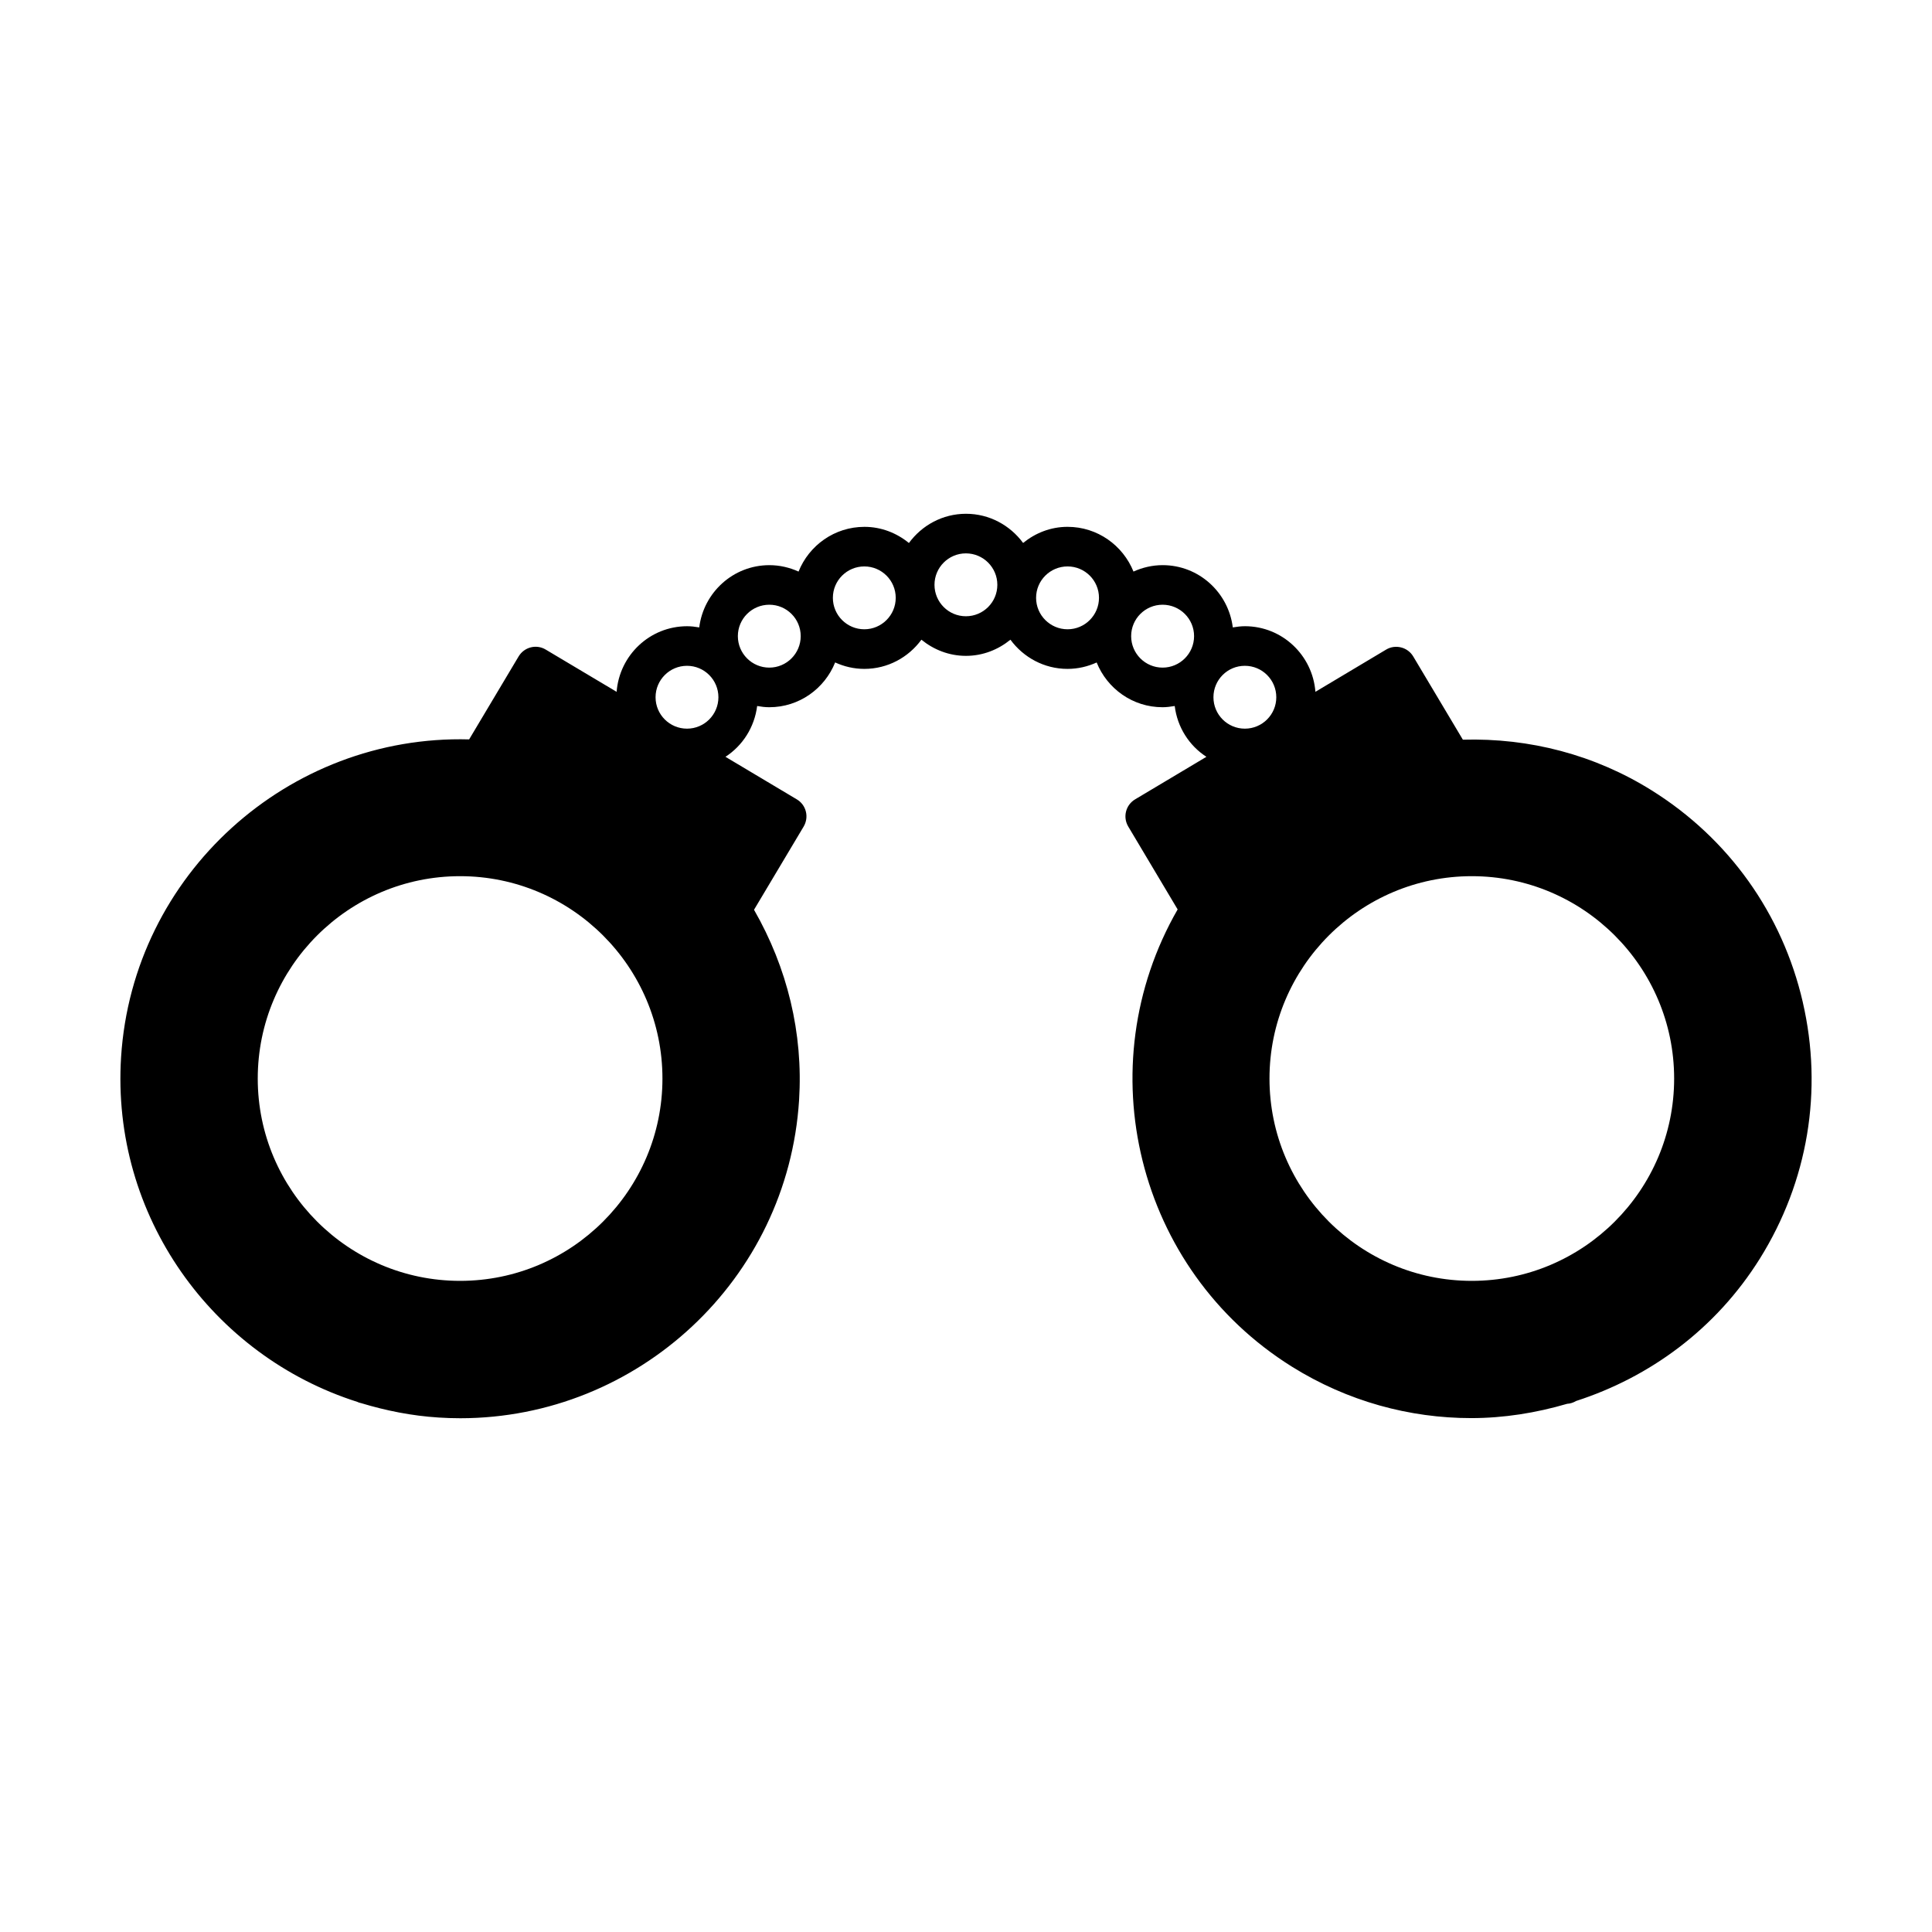 <?xml version="1.0" encoding="UTF-8"?>
<!-- Uploaded to: SVG Repo, www.svgrepo.com, Generator: SVG Repo Mixer Tools -->
<svg fill="#000000" width="800px" height="800px" version="1.1" viewBox="144 144 512 512" xmlns="http://www.w3.org/2000/svg">
 <path d="m621.75 409.55c-5.414-23.418-19.629-43.34-40.02-56.082-15.094-9.438-32.348-13.938-50.055-13.445l-13.152-22.051c-0.715-1.207-1.879-2.066-3.242-2.402-1.355-0.336-2.769-0.137-3.957 0.586l-18.727 11.18c-0.746-9.699-8.805-17.383-18.684-17.383-1.09 0-2.164 0.148-3.211 0.316-1.156-9.27-8.996-16.5-18.59-16.5-2.769 0-5.375 0.641-7.727 1.699-2.793-6.926-9.539-11.852-17.465-11.852-4.492 0-8.543 1.637-11.785 4.273-3.434-4.66-8.922-7.734-15.137-7.734s-11.703 3.074-15.125 7.746c-3.242-2.644-7.305-4.281-11.797-4.281-7.914 0-14.672 4.922-17.453 11.852-2.371-1.07-4.977-1.699-7.727-1.699-9.594 0-17.434 7.231-18.59 16.5-1.051-0.18-2.109-0.316-3.211-0.316-9.887 0-17.938 7.684-18.684 17.383l-18.777-11.188c-2.465-1.5-5.699-0.691-7.199 1.816l-13.109 21.98c-47.852-1.301-89.152 35.738-92.238 84.188-2.664 42.047 24.184 79.172 62.652 91.391 0.305 0.168 0.641 0.242 0.988 0.324 6.551 1.984 13.383 3.359 20.508 3.809 1.93 0.125 3.84 0.188 5.75 0.188 47.055-0.02 86.77-36.715 89.781-84.316 1.113-17.77-3.129-35.078-11.945-50.434l13.16-22.062c0.703-1.207 0.922-2.633 0.578-3.977-0.336-1.355-1.195-2.508-2.402-3.223l-18.902-11.273c4.555-2.961 7.684-7.828 8.398-13.465 1.059 0.188 2.121 0.324 3.223 0.324 7.914 0 14.664-4.934 17.445-11.871 2.371 1.09 4.977 1.711 7.734 1.711 6.223 0 11.703-3.066 15.125-7.734 3.242 2.633 7.305 4.281 11.797 4.281 4.504 0 8.555-1.648 11.797-4.281 3.434 4.672 8.922 7.734 15.125 7.734 2.769 0 5.375-0.629 7.727-1.699 2.793 6.938 9.539 11.859 17.453 11.859 1.102 0 2.164-0.148 3.234-0.324 0.691 5.637 3.832 10.508 8.398 13.465l-18.895 11.273c-2.488 1.48-3.305 4.691-1.828 7.191l13.098 21.98c-24.004 41.73-10.883 95.449 30.262 121.16 14.801 9.246 31.27 13.645 47.535 13.645 8.629 0 17.184-1.375 25.422-3.789 0.859-0.043 1.66-0.324 2.394-0.754 19.48-6.297 37.008-19.031 48.691-37.742 12.738-20.418 16.781-44.535 11.355-67.973zm-355.82 73.891c-29.566 0-53.625-24.059-53.625-53.613 0-29.578 24.059-53.633 53.625-53.633s53.625 24.059 53.625 53.633c0 29.559-24.059 53.613-53.625 53.613zm60.133-146.34c-4.598 0-8.332-3.727-8.332-8.324 0-4.598 3.738-8.332 8.332-8.332 4.598 0 8.324 3.738 8.324 8.332-0.004 4.598-3.731 8.324-8.324 8.324zm21.809-16.176c-4.598 0-8.332-3.738-8.332-8.344 0-4.598 3.738-8.324 8.332-8.324 4.598 0 8.324 3.727 8.324 8.324 0 4.606-3.738 8.344-8.324 8.344zm25.18-10.16c-4.598 0-8.332-3.738-8.332-8.332 0-4.598 3.738-8.324 8.332-8.324 4.598 0 8.324 3.727 8.324 8.324 0 4.594-3.738 8.332-8.324 8.332zm26.922-3.453c-4.598 0-8.324-3.738-8.324-8.332 0-4.598 3.727-8.332 8.324-8.332 4.598 0 8.332 3.738 8.332 8.332 0.004 4.594-3.723 8.332-8.332 8.332zm26.945 3.453c-4.598 0-8.344-3.738-8.344-8.332 0-4.598 3.738-8.324 8.344-8.324 4.598 0 8.324 3.727 8.324 8.324 0 4.594-3.738 8.332-8.324 8.332zm25.18 10.16c-4.598 0-8.332-3.738-8.332-8.344 0-4.598 3.738-8.324 8.332-8.324 4.598 0 8.344 3.727 8.344 8.324 0 4.606-3.746 8.344-8.344 8.344zm21.801 16.176c-4.598 0-8.324-3.727-8.324-8.324 0-4.598 3.715-8.332 8.324-8.332s8.332 3.738 8.332 8.332c0 4.598-3.734 8.324-8.332 8.324zm60.141 146.34c-29.559 0-53.613-24.059-53.613-53.613 0-29.578 24.059-53.633 53.613-53.633 29.566 0 53.625 24.059 53.625 53.633 0 29.559-24.059 53.613-53.625 53.613z"/>
</svg>